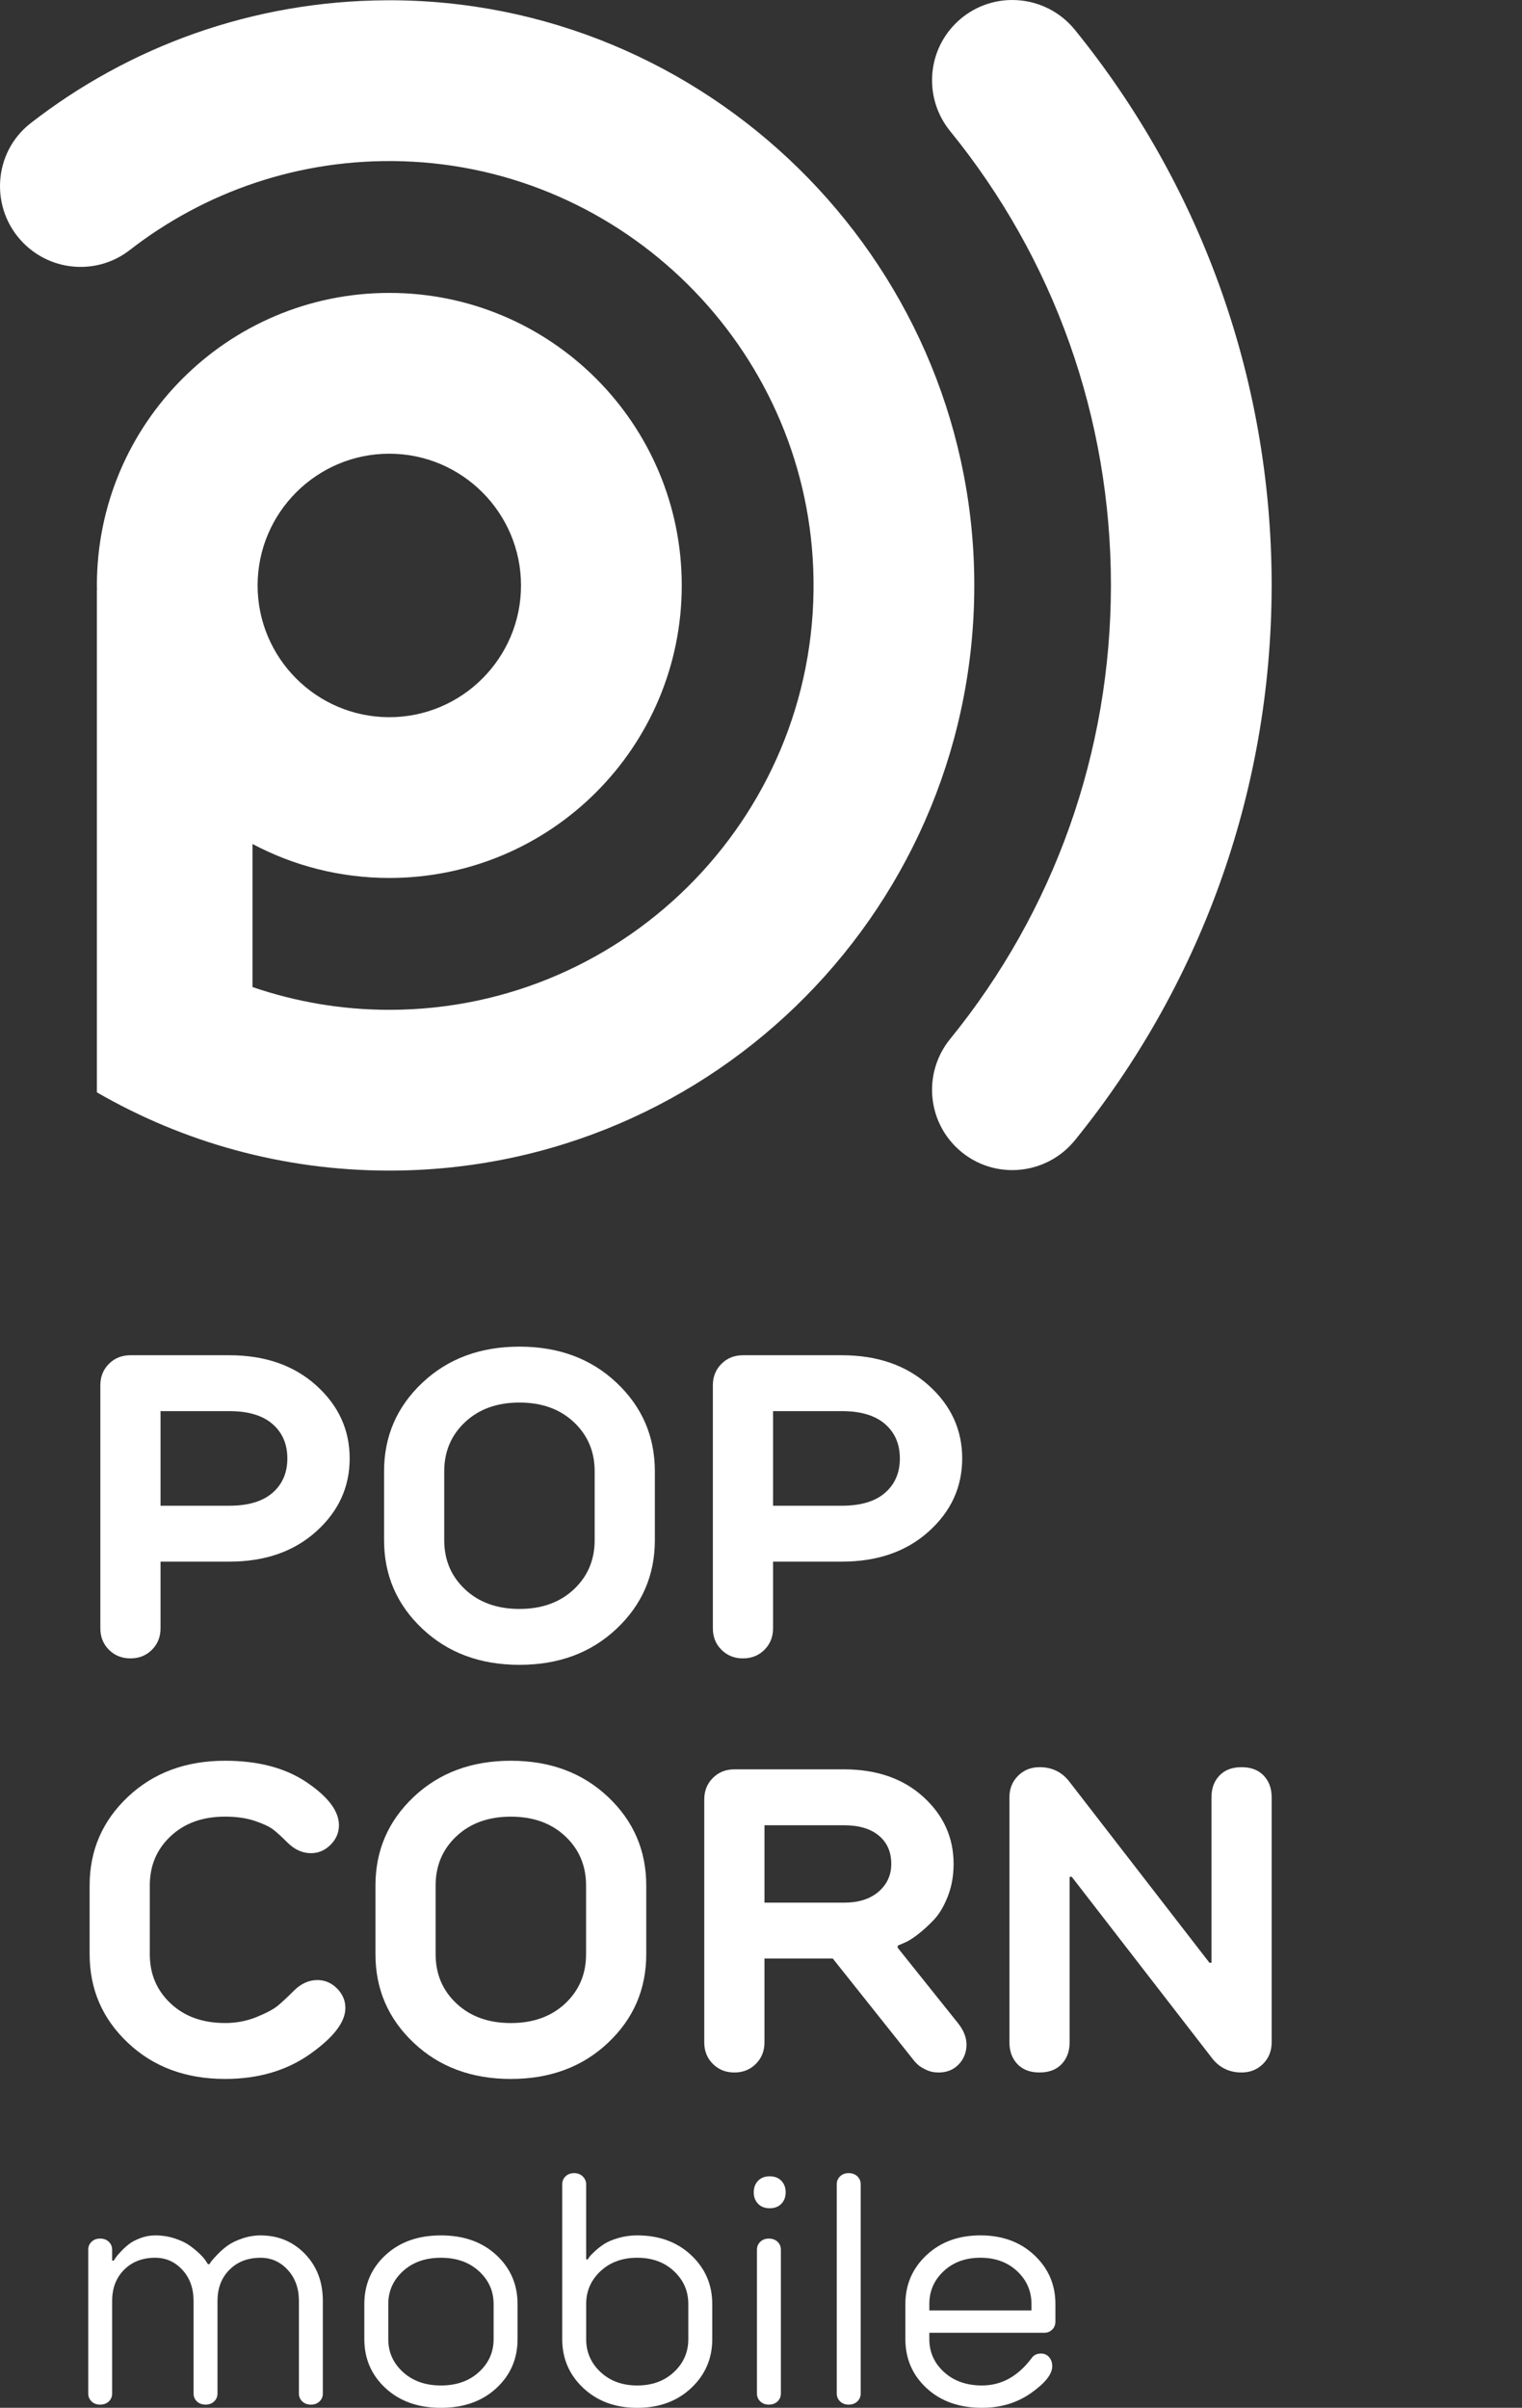 <?xml version="1.0" encoding="UTF-8"?>
<!DOCTYPE svg PUBLIC "-//W3C//DTD SVG 1.1//EN" "http://www.w3.org/Graphics/SVG/1.1/DTD/svg11.dtd">
<!-- Creator: CorelDRAW 2020 (64-Bit) -->
<svg xmlns="http://www.w3.org/2000/svg" xml:space="preserve" width="83.167mm" height="131.527mm" version="1.1" style="shape-rendering:geometricPrecision; text-rendering:geometricPrecision; image-rendering:optimizeQuality; fill-rule:evenodd; clip-rule:evenodd"
viewBox="0 0 1268.68 2006.39"
 xmlns:xlink="http://www.w3.org/1999/xlink"
 xmlns:xodm="http://www.corel.com/coreldraw/odm/2003">
 <rect x="0" y="0" width="1268.68" height="2006.39" fill="#333333" stroke="none"/>
 <defs>
  <style type="text/css">
   <![CDATA[
    .fil0, .fil1, .fil2, .fil3 {fill:#fff;fill-rule:nonzero}
   ]]>
  </style>
 </defs>
 <g id="__x0023_Layer_x0020_2">
  <g id="_1394963740880">
   <path class="fil0" d="M108.74 1129.3l82.41 0c29.61,0 53.74,8.36 72.37,25.08 18.63,16.73 27.95,37.03 27.95,60.91 0,23.88 -9.32,44.19 -27.95,60.91 -18.63,16.73 -42.76,25.08 -72.37,25.08l-57.33 0 0 55.54c0,7.17 -2.39,13.14 -7.17,17.91 -4.78,4.78 -10.75,7.17 -17.92,7.17 -7.17,0 -13.14,-2.39 -17.92,-7.17 -4.78,-4.77 -7.17,-10.74 -7.17,-17.91l0 -202.44c0,-7.17 2.38,-13.13 7.17,-17.92 4.78,-4.78 10.75,-7.16 17.92,-7.16zm118.42 114.65l0 0c8.24,-7.17 12.36,-16.72 12.36,-28.66 0,-11.94 -4.12,-21.5 -12.36,-28.67 -8.24,-7.17 -20.24,-10.75 -36.01,-10.75l-57.33 0 0 78.83 57.33 0c15.77,0 27.77,-3.59 36.01,-10.75z"/>
   <path class="fil0" d="M545.86 1226.04l0 57.33c0,29.15 -10.63,53.75 -31.89,73.81 -21.26,20.07 -48.25,30.1 -80.97,30.1 -32.73,0 -59.72,-10.03 -80.97,-30.1 -21.26,-20.06 -31.89,-44.67 -31.89,-73.81l0 -57.33c0,-29.14 10.63,-53.74 31.89,-73.81 21.26,-20.06 48.25,-30.1 80.97,-30.1 32.72,0 59.71,10.03 80.97,30.1 21.26,20.07 31.89,44.67 31.89,73.81zm-158.19 98.36l0 0c11.58,10.87 26.69,16.3 45.32,16.3 18.63,0 33.73,-5.43 45.32,-16.3 11.58,-10.87 17.38,-24.54 17.38,-41.03l0 -57.33c0,-16.48 -5.8,-30.15 -17.38,-41.02 -11.59,-10.87 -26.69,-16.3 -45.32,-16.3 -18.63,0 -33.74,5.44 -45.32,16.3 -11.59,10.87 -17.38,24.54 -17.38,41.02l0 57.33c0,16.49 5.79,30.16 17.38,41.03z"/>
   <path class="fil0" d="M619.31 1129.3l82.41 0c29.62,0 53.74,8.36 72.38,25.08 18.63,16.73 27.95,37.03 27.95,60.91 0,23.88 -9.32,44.19 -27.95,60.91 -18.63,16.73 -42.76,25.08 -72.38,25.08l-57.33 0 0 55.54c0,7.17 -2.39,13.14 -7.17,17.91 -4.78,4.78 -10.75,7.17 -17.92,7.17 -7.17,0 -13.14,-2.39 -17.92,-7.17 -4.78,-4.77 -7.17,-10.74 -7.17,-17.91l0 -202.44c0,-7.17 2.39,-13.13 7.17,-17.92 4.78,-4.78 10.75,-7.16 17.92,-7.16zm118.42 114.65l0 0c8.24,-7.17 12.36,-16.72 12.36,-28.66 0,-11.94 -4.12,-21.5 -12.36,-28.67 -8.24,-7.17 -20.24,-10.75 -36.01,-10.75l-57.33 0 0 78.83 57.33 0c15.77,0 27.77,-3.59 36.01,-10.75z"/>
   <path class="fil0" d="M187.56 1685.76c9.32,0 18.09,-1.66 26.34,-5.01 8.24,-3.35 14.15,-6.51 17.73,-9.49 3.58,-2.98 8,-7.11 13.26,-12.36 5.97,-5.97 12.54,-8.96 19.71,-8.96 6.21,0 11.65,2.33 16.3,6.98 4.66,4.66 6.99,10.1 6.99,16.3 0,11.71 -9.8,24.49 -29.38,38.34 -19.59,13.85 -43.24,20.78 -70.94,20.78 -32.73,0 -59.72,-10.03 -80.97,-30.1 -21.26,-20.06 -31.89,-44.67 -31.89,-73.81l0 -57.33c0,-29.14 10.63,-53.74 31.89,-73.81 21.25,-20.06 48.25,-30.1 80.97,-30.1 27.71,0 50.46,6.03 68.26,18.09 17.79,12.06 26.69,23.95 26.69,35.65 0,6.21 -2.33,11.64 -6.99,16.3 -4.66,4.66 -10.09,6.99 -16.3,6.99 -7.17,0 -13.74,-2.98 -19.71,-8.96 -4.78,-4.78 -8.72,-8.36 -11.83,-10.75 -3.11,-2.39 -8.18,-4.78 -15.23,-7.17 -7.05,-2.39 -15.35,-3.58 -24.9,-3.58 -18.63,0 -33.74,5.44 -45.32,16.3 -11.59,10.87 -17.38,24.54 -17.38,41.02l0 57.33c0,16.48 5.79,30.16 17.38,41.03 11.58,10.87 26.69,16.3 45.32,16.3z"/>
   <path class="fil0" d="M538.69 1571.11l0 57.33c0,29.15 -10.63,53.75 -31.89,73.81 -21.26,20.06 -48.25,30.1 -80.97,30.1 -32.73,0 -59.72,-10.03 -80.97,-30.1 -21.26,-20.06 -31.89,-44.67 -31.89,-73.81l0 -57.33c0,-29.14 10.63,-53.74 31.89,-73.81 21.26,-20.06 48.25,-30.1 80.97,-30.1 32.72,0 59.71,10.03 80.97,30.1 21.26,20.06 31.89,44.67 31.89,73.81zm-158.19 98.36l0 0c11.58,10.87 26.69,16.3 45.32,16.3 18.63,0 33.73,-5.43 45.32,-16.3 11.58,-10.87 17.38,-24.54 17.38,-41.03l0 -57.33c0,-16.48 -5.8,-30.15 -17.38,-41.02 -11.59,-10.87 -26.69,-16.3 -45.32,-16.3 -18.63,0 -33.74,5.44 -45.32,16.3 -11.59,10.87 -17.38,24.54 -17.38,41.02l0 57.33c0,16.48 5.79,30.16 17.38,41.03z"/>
   <path class="fil0" d="M612.14 1474.37l91.37 0c27.23,0 49.26,7.64 66.11,22.93 16.84,15.29 25.26,33.92 25.26,55.89 0,9.8 -1.61,18.82 -4.84,27.06 -3.22,8.24 -7.11,14.75 -11.64,19.53 -4.54,4.78 -9.08,8.9 -13.61,12.36 -4.54,3.46 -8.36,5.79 -11.47,6.98l-5.02 2.15 0 1.79 50.16 62.7c4.78,5.98 7.17,11.95 7.17,17.92 0,6.45 -2.15,11.95 -6.45,16.49 -4.3,4.54 -9.92,6.81 -16.84,6.81 -3.82,0 -7.35,-0.78 -10.57,-2.33 -3.22,-1.55 -5.55,-3.05 -6.99,-4.48l-2.15 -2.15 -68.44 -85.99 -56.97 0 0 69.87c0,7.17 -2.39,13.14 -7.17,17.91 -4.78,4.78 -10.75,7.17 -17.92,7.17 -7.17,0 -13.14,-2.39 -17.92,-7.17 -4.78,-4.77 -7.17,-10.74 -7.17,-17.91l0 -202.44c0,-7.17 2.39,-13.13 7.17,-17.92 4.78,-4.78 10.75,-7.17 17.92,-7.17zm130.78 78.82l0 0c0,-10.03 -3.47,-17.91 -10.39,-23.64 -6.93,-5.74 -16.6,-8.6 -29.02,-8.6l-66.28 0 0 64.5 66.28 0c12.18,0 21.8,-3.05 28.84,-9.14 7.04,-6.09 10.57,-13.79 10.57,-23.11z"/>
   <path class="fil0" d="M1008.14 1635.53l1.7 0 0 -137.89c0,-7.4 2.2,-13.42 6.63,-18.08 4.42,-4.66 10.57,-6.99 18.45,-6.99 7.88,0 14.03,2.33 18.45,6.99 4.42,4.65 6.63,10.69 6.63,18.09l0 204.23c0,7.17 -2.39,13.14 -7.17,17.91 -4.78,4.78 -10.75,7.17 -17.92,7.17 -10.51,0 -18.87,-4.18 -25.08,-12.54l-116.45 -150.49 -1.79 0 0 137.95c0,7.4 -2.21,13.43 -6.63,18.09 -4.42,4.66 -10.57,6.99 -18.45,6.99 -7.88,0 -14.03,-2.33 -18.45,-6.99 -4.42,-4.66 -6.63,-10.69 -6.63,-18.09l0 -204.23c0,-7.17 2.39,-13.13 7.18,-17.92 4.79,-4.77 10.77,-7.17 17.95,-7.17 10.52,0 18.9,4.16 25.13,12.47l116.45 150.49z"/>
  </g>
  <g id="_1394963759888">
   <path class="fil1" d="M322.1 0.24c-111.71,0.54 -214.53,38.66 -296.49,102.35 -31.73,24.65 -34.3,71.73 -5.89,100.14 23.85,23.84 61.74,26.36 88.38,5.68 62.48,-48.53 141.59,-76.61 227.22,-74.04 184.81,5.54 335.42,154.78 342.56,339.53 7.78,201.32 -153.74,367.57 -353.36,367.57 -39.91,0 -78.26,-6.73 -114.06,-18.99l0 -119.22c34.04,18.06 72.84,28.33 114.06,28.33 134.63,0 243.76,-109.13 243.76,-243.76 0,-134.63 -109.13,-243.76 -243.76,-243.76 -134.63,0 -243.76,109.13 -243.76,243.76 0,1.25 0.08,2.49 0.09,3.74l-0.09 0 0 252.09 0 149.19 0 17.37c71.71,41.47 154.96,65.22 243.76,65.22 271.61,0 491.35,-222.07 487.56,-494.55 -3.7,-266.24 -223.72,-481.96 -489.98,-480.67zm2.41 377.82l0 0c60.53,0 109.78,49.25 109.78,109.78 0,60.54 -49.25,109.78 -109.78,109.78 -60.54,0 -109.78,-49.25 -109.78,-109.78 0,-60.54 49.25,-109.78 109.78,-109.78z"/>
   <path class="fil2" d="M1060.01 487.19l-0.01 0c-0.15,-175.17 -61.55,-335.99 -163.93,-462.23 -25.1,-30.95 -71.39,-33.54 -99.56,-5.37 -24.3,24.3 -26.2,62.99 -4.52,89.66 86.77,106.71 133.96,238.86 134.04,378.27 -0.07,139.41 -47.27,271.56 -134.04,378.27 -21.68,26.66 -19.78,65.36 4.52,89.65 28.17,28.18 74.46,25.58 99.56,-5.37 102.38,-126.24 163.77,-287.06 163.93,-462.23l0.01 0c0,-0.11 -0,-0.22 -0,-0.33 0,-0.11 0,-0.22 0,-0.33z"/>
  </g>
  <g id="_1394963764688">
   <path class="fil3" d="M181.29 1917.26l0 77.16c0,2.66 -0.93,4.88 -2.79,6.65 -1.86,1.77 -4.21,2.66 -7.05,2.66 -3.02,0 -5.46,-0.89 -7.32,-2.66 -1.86,-1.77 -2.79,-3.99 -2.79,-6.65l0 -77.16c0,-10.47 -3.11,-19.07 -9.31,-25.81 -6.21,-6.74 -13.75,-10.11 -22.62,-10.11 -10.64,0 -19.29,3.32 -25.94,9.98 -6.65,6.65 -9.98,15.3 -9.98,25.94l0 77.16c0,2.66 -0.93,4.88 -2.79,6.65 -1.86,1.77 -4.3,2.66 -7.32,2.66 -2.84,0 -5.19,-0.89 -7.05,-2.66 -1.86,-1.77 -2.79,-3.99 -2.79,-6.65l0 -119.74c0,-2.66 0.93,-4.88 2.79,-6.65 1.86,-1.77 4.21,-2.66 7.05,-2.66 3.02,0 5.46,0.89 7.32,2.66 1.86,1.78 2.79,3.99 2.79,6.65l0 9.05 1.33 0c0.35,-0.53 0.84,-1.29 1.46,-2.26 0.62,-0.97 2.04,-2.66 4.26,-5.06 2.22,-2.39 4.52,-4.52 6.92,-6.38 2.39,-1.86 5.59,-3.55 9.58,-5.06 3.99,-1.51 8.11,-2.26 12.37,-2.26 5.67,0 11.08,0.84 16.23,2.53 5.14,1.69 9.31,3.68 12.51,5.99 3.19,2.31 5.99,4.61 8.38,6.92 2.4,2.31 4.12,4.35 5.19,6.12l1.6 2.4 1.33 0c0.35,-0.71 0.93,-1.6 1.73,-2.66 0.8,-1.06 2.53,-2.97 5.19,-5.72 2.66,-2.75 5.49,-5.19 8.52,-7.32 3.01,-2.13 7,-4.03 11.97,-5.72 4.96,-1.68 10.02,-2.53 15.16,-2.53 14.72,0 27.05,5.15 36.99,15.43 9.93,10.29 14.9,23.33 14.9,39.12l0 77.16c0,2.66 -0.93,4.88 -2.79,6.65 -1.86,1.77 -4.21,2.66 -7.05,2.66 -3.02,0 -5.46,-0.89 -7.32,-2.66 -1.86,-1.77 -2.79,-3.99 -2.79,-6.65l0 -77.16c0,-10.47 -3.11,-19.07 -9.31,-25.81 -6.21,-6.74 -13.75,-10.11 -22.62,-10.11 -10.64,0 -19.29,3.32 -25.94,9.98 -6.65,6.65 -9.98,15.3 -9.98,25.94z"/>
   <path class="fil3" d="M303.69 1949.19l0 -29.27c0,-16.32 5.9,-29.93 17.7,-40.84 11.79,-10.91 27.18,-16.37 46.17,-16.37 18.98,0 34.37,5.46 46.16,16.37 11.79,10.91 17.69,24.52 17.69,40.84l0 29.27c0,16.32 -5.9,29.94 -17.69,40.84 -11.8,10.91 -27.18,16.37 -46.16,16.37 -18.98,0 -34.37,-5.46 -46.17,-16.37 -11.8,-10.91 -17.7,-24.52 -17.7,-40.84zm107.76 0l0 0 0 -29.27c0,-10.82 -4.08,-19.95 -12.24,-27.41 -8.16,-7.45 -18.72,-11.17 -31.66,-11.17 -12.95,0 -23.51,3.72 -31.66,11.17 -8.16,7.45 -12.24,16.59 -12.24,27.41l0 29.27c0,10.82 4.08,19.95 12.24,27.41 8.16,7.45 18.71,11.18 31.66,11.18 12.95,0 23.5,-3.73 31.66,-11.18 8.16,-7.45 12.24,-16.59 12.24,-27.41z"/>
   <path class="fil3" d="M531.18 1862.71c18.27,0 33.26,5.5 44.97,16.5 11.71,11 17.56,24.57 17.56,40.71l0 29.27c0,16.15 -5.85,29.71 -17.56,40.71 -11.71,11 -26.7,16.5 -44.97,16.5 -18.27,0 -33.26,-5.5 -44.97,-16.5 -11.71,-11 -17.56,-24.57 -17.56,-40.71l0 -129.05c0,-2.66 0.93,-4.88 2.79,-6.65 1.86,-1.77 4.21,-2.66 7.05,-2.66 3.01,0 5.46,0.93 7.31,2.79 1.86,1.86 2.8,4.04 2.8,6.52l0 62.53 1.33 0c0.35,-0.53 0.84,-1.24 1.46,-2.13 0.62,-0.89 2.17,-2.48 4.66,-4.79 2.48,-2.3 5.14,-4.34 7.98,-6.12 2.83,-1.77 6.69,-3.37 11.57,-4.79 4.88,-1.42 10.07,-2.13 15.56,-2.13zm-30.6 113.89l0 0c7.98,7.45 18.18,11.18 30.6,11.18 12.42,0 22.62,-3.73 30.6,-11.18 7.98,-7.45 11.97,-16.59 11.97,-27.41l0 -29.27c0,-10.82 -3.99,-19.95 -11.97,-27.41 -7.98,-7.45 -18.18,-11.17 -30.6,-11.17 -12.42,0 -22.62,3.72 -30.6,11.17 -7.98,7.45 -11.97,16.59 -11.97,27.41l0 29.27c0,10.82 3.99,19.95 11.97,27.41z"/>
   <path class="fil3" d="M631.89 1836.37c-2.4,-2.48 -3.59,-5.68 -3.59,-9.58 0,-3.9 1.19,-7.09 3.59,-9.58 2.39,-2.48 5.63,-3.73 9.71,-3.73 4.08,0 7.32,1.24 9.71,3.73 2.39,2.49 3.59,5.68 3.59,9.58 0,3.91 -1.2,7.1 -3.59,9.58 -2.39,2.48 -5.63,3.72 -9.71,3.72 -4.08,0 -7.32,-1.24 -9.71,-3.72zm19.03 38.31l0 0 0 119.74c0,2.66 -0.93,4.88 -2.8,6.65 -1.86,1.77 -4.3,2.66 -7.32,2.66 -2.84,0 -5.19,-0.89 -7.05,-2.66 -1.86,-1.77 -2.79,-3.99 -2.79,-6.65l0 -119.74c0,-2.66 0.93,-4.88 2.79,-6.65 1.86,-1.77 4.21,-2.66 7.05,-2.66 3.01,0 5.46,0.89 7.32,2.66 1.86,1.78 2.8,3.99 2.8,6.65z"/>
   <path class="fil3" d="M717.44 1820.14l0 174.28c0,2.66 -0.93,4.88 -2.8,6.65 -1.86,1.77 -4.3,2.66 -7.31,2.66 -2.84,0 -5.19,-0.89 -7.05,-2.66 -1.86,-1.77 -2.79,-3.99 -2.79,-6.65l0 -174.28c0,-2.66 0.93,-4.88 2.79,-6.65 1.86,-1.77 4.21,-2.66 7.05,-2.66 3.01,0 5.46,0.89 7.31,2.66 1.86,1.78 2.8,3.99 2.8,6.65z"/>
   <path class="fil3" d="M818.55 2006.39c-18.98,0 -34.37,-5.46 -46.17,-16.37 -11.8,-10.91 -17.69,-24.52 -17.69,-40.84l0 -29.27c0,-16.14 5.85,-29.71 17.56,-40.71 11.71,-11 26.7,-16.5 44.97,-16.5 18.27,0 33.26,5.5 44.97,16.5 11.71,11 17.56,24.57 17.56,40.71l0 14.64c0,2.66 -0.89,4.88 -2.66,6.65 -1.77,1.78 -3.99,2.66 -6.65,2.66l-95.79 0 0 5.32c0,10.82 4.08,19.95 12.24,27.41 8.16,7.45 18.71,11.18 31.66,11.18 16.14,0 29.89,-7.54 41.24,-22.62 1.77,-2.66 4.43,-3.99 7.98,-3.99 2.66,0 4.88,0.97 6.65,2.93 1.77,1.95 2.66,4.52 2.66,7.71 0,6.56 -5.85,13.97 -17.56,22.22 -11.71,8.25 -25.37,12.37 -40.98,12.37zm-43.9 -86.48l0 0 0 5.32 85.14 0 0 -5.32c0,-10.82 -3.99,-19.95 -11.97,-27.41 -7.98,-7.45 -18.18,-11.17 -30.6,-11.17 -12.42,0 -22.62,3.72 -30.6,11.17 -7.98,7.45 -11.97,16.59 -11.97,27.41z"/>
  </g>
 </g>
</svg>
